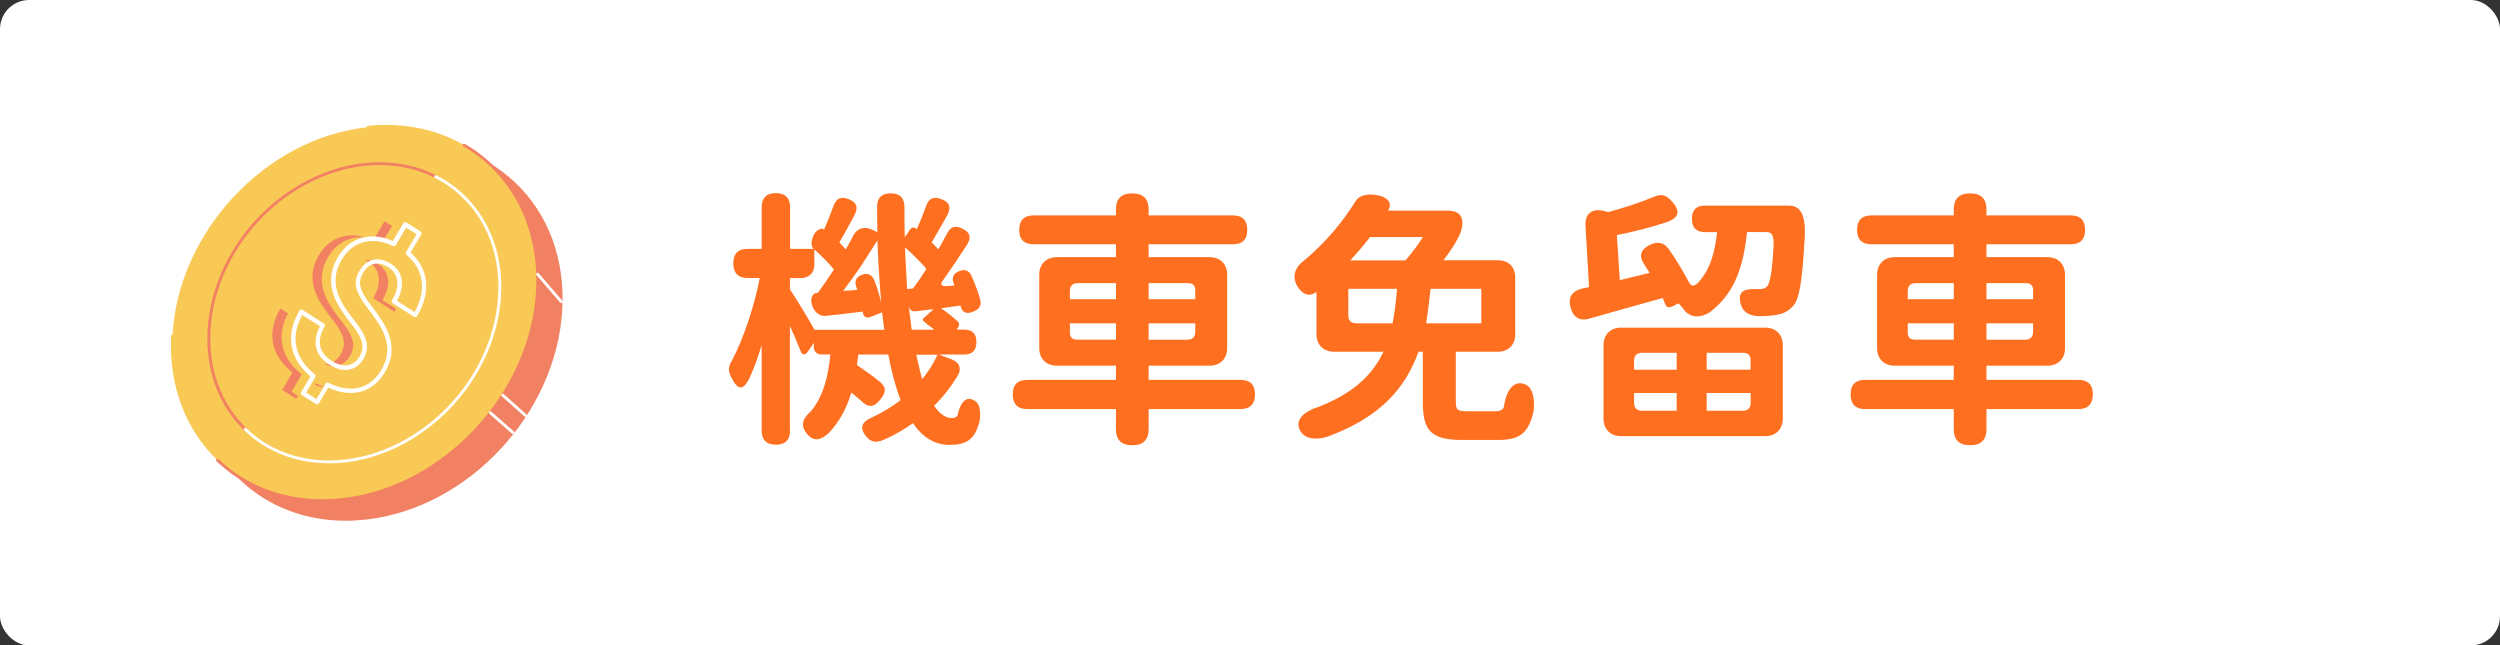 <?xml version="1.0" encoding="UTF-8"?>
<svg xmlns="http://www.w3.org/2000/svg" viewBox="0 0 429.2 110.8">
  <rect x="0" y="0" width="429.2" height="110.8" fill="#333333" stroke="none"/>
  <defs>
    <style>
      .cls-1 {
        fill: #fff;
      }

      .cls-2 {
        fill: #f18162;
      }

      .cls-3 {
        fill: none;
      }

      .cls-4 {
        fill: #ff6f20;
      }

      .cls-5 {
        fill: #f9c956;
      }
    </style>
  </defs>
  <g id="_圖層_1" data-name="圖層 1">
    <rect class="cls-1" width="429.2" height="110.8" rx="5" ry="5"/>
    <g>
      <g>
        <path class="cls-2" d="M33.44,60.49c1.08-17.7,16.01-33.66,33.37-35.65,17.35-1.98,30.55,10.76,29.47,28.46-1.08,17.7-16.01,33.66-33.37,35.65-17.35,1.98-30.55-10.76-29.47-28.46Z"/>
        <path class="cls-2" d="M59.37,89.4c-6.98,0-13.31-2.41-18.11-6.97-5.73-5.43-8.59-13.23-8.06-21.96h.24s-.24,0-.24,0c1.08-17.79,16.15-33.88,33.58-35.88,8.37-.96,16.08,1.44,21.68,6.76,5.73,5.43,8.59,13.23,8.06,21.96-1.08,17.79-16.15,33.88-33.58,35.88-1.21.14-2.4.21-3.57.21ZM70.35,24.89c-1.15,0-2.33.07-3.51.2-17.21,1.97-32.08,17.86-33.15,35.42-.52,8.58,2.29,16.24,7.91,21.58,4.71,4.46,10.92,6.83,17.78,6.83,1.15,0,2.33-.07,3.51-.2,17.21-1.97,32.08-17.86,33.15-35.42.52-8.58-2.29-16.24-7.91-21.58-4.71-4.46-10.92-6.83-17.78-6.83Z"/>
      </g>
      <path class="cls-5" d="M29.4,57.29c1.08-17.7,16.01-33.66,33.37-35.65,17.35-1.98,30.55,10.76,29.47,28.46-1.08,17.7-16.01,33.66-33.37,35.65-17.35,1.98-30.55-10.76-29.47-28.46Z"/>
      <path class="cls-2" d="M55.33,86.2c-7.01,0-13.37-2.44-18.17-7.03-.1-.09-.1-.25,0-.35.09-.1.25-.1.35,0,4.71,4.5,10.95,6.89,17.84,6.89,1.16,0,2.33-.07,3.52-.2,17.21-1.97,32.08-17.86,33.15-35.42.65-10.76-4.01-20.09-12.48-24.98-.12-.07-.16-.22-.09-.33s.22-.16.33-.09c8.63,4.98,13.39,14.49,12.72,25.44-1.08,17.79-16.15,33.88-33.58,35.88-1.21.14-2.4.21-3.57.21Z"/>
      <path class="cls-1" d="M29.4,57.53s0,0-.02,0c-.13,0-.24-.12-.23-.26,1.08-17.79,16.15-33.88,33.58-35.88.14-.02.26.08.27.22.02.13-.08.26-.22.27-17.21,1.97-32.08,17.86-33.15,35.42,0,.13-.12.23-.24.23Z"/>
      <path class="cls-2" d="M42.1,73.94c-.06,0-.12-.02-.17-.07-4.47-4.32-6.7-10.47-6.28-17.34.4-6.53,3.18-13.03,7.84-18.3,5.05-5.7,11.92-9.42,18.85-10.22,4.5-.51,8.84.2,12.55,2.08.12.06.17.21.11.33-.06.12-.21.17-.33.11-3.63-1.83-7.87-2.53-12.27-2.03-6.81.78-13.57,4.44-18.53,10.05-4.59,5.18-7.33,11.58-7.72,18-.41,6.72,1.77,12.74,6.14,16.96.1.09.1.25,0,.35-.05.05-.11.07-.18.07Z"/>
      <path class="cls-1" d="M56.46,79.53c-5.61,0-10.7-1.96-14.53-5.66-.1-.09-.1-.25,0-.35.09-.1.25-.1.35,0,4.36,4.21,10.39,6.12,16.98,5.37,6.91-.79,13.73-4.53,18.72-10.26,4.48-5.14,7.15-11.46,7.54-17.79.27-4.46-.62-8.72-2.58-12.29-1.9-3.47-4.76-6.23-8.25-8-.12-.06-.17-.21-.11-.33.06-.12.21-.17.33-.11,3.59,1.81,6.52,4.65,8.46,8.2,2.01,3.66,2.92,8,2.64,12.56-.39,6.44-3.11,12.86-7.66,18.08-5.07,5.82-12.01,9.63-19.03,10.43-.96.11-1.91.16-2.85.16Z"/>
      <path class="cls-1" d="M90.18,71.55c-.06,0-.12-.02-.16-.06l-3.87-3.46c-.1-.09-.11-.25-.02-.35.09-.1.24-.11.35-.02l3.87,3.46c.1.09.11.25.02.35-.05.05-.12.08-.18.08Z"/>
      <path class="cls-1" d="M88.06,74.51c-.06,0-.11-.02-.16-.06l-3.88-3.4c-.1-.09-.11-.24-.02-.35.09-.1.24-.11.35-.02l3.88,3.4c.1.09.11.24.02.35-.05.06-.12.08-.18.08Z"/>
      <path class="cls-1" d="M96.34,52.01c-.07,0-.14-.03-.19-.08l-4.05-4.7c-.09-.1-.08-.26.03-.35.1-.09.26-.08.35.03l4.05,4.7c.09.1.08.26-.03.35-.05.04-.1.06-.16.06Z"/>
      <g>
        <path class="cls-2" d="M58.48,60.84c.51-.87.67-1.76.46-2.67-.21-.91-.82-2-1.82-3.26-1-1.26-1.75-2.31-2.22-3.15-1.6-2.77-1.66-5.41-.18-7.91,1-1.7,2.34-2.77,4.01-3.22,1.67-.45,3.44-.22,5.31.68l1.98-3.34,2.43,1.54-2,3.37c1.61,1.37,2.52,2.98,2.74,4.84.22,1.86-.26,3.79-1.45,5.8l-3.67-2.32c.76-1.29,1.08-2.48.94-3.59-.13-1.1-.69-1.96-1.67-2.59-.97-.61-1.89-.83-2.75-.64-.86.19-1.58.78-2.17,1.77-.53.89-.68,1.77-.45,2.65.22.88.84,1.97,1.85,3.27,1.01,1.3,1.76,2.39,2.26,3.26.5.88.84,1.74,1.03,2.58.19.85.22,1.7.09,2.56-.13.86-.47,1.75-1.02,2.67-1.02,1.73-2.37,2.8-4.06,3.21s-3.51.12-5.5-.87l-1.77,2.99-2.41-1.53,1.76-2.98c-1.87-1.49-2.98-3.19-3.33-5.1-.35-1.91.07-3.87,1.27-5.9l3.68,2.33c-.76,1.29-1.03,2.49-.81,3.6.22,1.11.92,2.04,2.1,2.78,1.15.73,2.2,1,3.13.82.93-.18,1.68-.74,2.23-1.67Z"/>
        <path class="cls-5" d="M60.07,61.16c.51-.87.67-1.76.46-2.67-.21-.91-.82-2-1.82-3.26-1-1.26-1.75-2.31-2.22-3.15-1.6-2.77-1.66-5.41-.18-7.91,1-1.7,2.34-2.77,4.01-3.22,1.67-.45,3.44-.22,5.31.68l1.98-3.34,2.43,1.54-2,3.37c1.61,1.37,2.52,2.98,2.74,4.84.22,1.86-.26,3.79-1.45,5.8l-3.67-2.32c.76-1.29,1.08-2.48.94-3.59-.13-1.1-.69-1.96-1.67-2.59-.97-.61-1.89-.83-2.75-.64-.86.19-1.58.78-2.17,1.77-.53.89-.68,1.77-.45,2.65.22.88.84,1.97,1.85,3.27,1.01,1.3,1.76,2.39,2.26,3.26.5.88.84,1.74,1.03,2.58.19.85.22,1.7.09,2.56-.13.86-.47,1.75-1.01,2.67-1.02,1.73-2.37,2.8-4.06,3.21-1.68.41-3.51.12-5.5-.87l-1.77,2.99-2.41-1.53,1.76-2.98c-1.87-1.49-2.98-3.19-3.33-5.1-.35-1.91.07-3.87,1.27-5.9l3.68,2.33c-.76,1.29-1.03,2.49-.81,3.6.22,1.11.92,2.04,2.1,2.78,1.15.73,2.2,1,3.13.82.93-.18,1.68-.74,2.23-1.67Z"/>
        <path class="cls-1" d="M51.74,67.75c-.09-.12-.11-.29-.03-.43l1.59-2.7c-1.78-1.5-2.86-3.22-3.21-5.12-.37-1.99.08-4.06,1.32-6.16.05-.09.14-.15.24-.18.1-.02.2,0,.29.05l3.68,2.33c.17.11.23.34.12.51-.71,1.2-.97,2.32-.76,3.33.21,1.02.84,1.85,1.93,2.54,1.06.67,2.02.93,2.85.77.83-.16,1.48-.65,1.97-1.49.47-.79.6-1.57.41-2.4-.2-.85-.79-1.91-1.75-3.11-1.01-1.27-1.77-2.35-2.26-3.19-1.66-2.88-1.72-5.67-.17-8.29,1.05-1.78,2.48-2.92,4.24-3.39,1.66-.44,3.42-.26,5.25.56l1.8-3.05c.05-.09.14-.15.24-.18.1-.02.2,0,.29.05l2.43,1.54c.17.11.23.34.12.51l-1.84,3.1c1.53,1.38,2.41,3.02,2.63,4.88.23,1.94-.28,3.97-1.5,6.03-.05.09-.14.15-.24.18-.1.02-.2,0-.29-.05l-3.67-2.32c-.17-.11-.23-.34-.12-.51.72-1.21,1.02-2.34.89-3.35-.12-.99-.61-1.75-1.5-2.31-.88-.56-1.71-.76-2.46-.59-.76.16-1.39.68-1.92,1.59-.48.81-.61,1.58-.41,2.37.21.82.81,1.88,1.78,3.13,1.02,1.31,1.79,2.42,2.29,3.31.51.9.87,1.81,1.07,2.69.2.89.24,1.8.1,2.7-.14.9-.5,1.84-1.06,2.8-1.07,1.81-2.52,2.95-4.29,3.38-1.67.41-3.5.16-5.44-.74l-1.59,2.69c-.05.09-.14.15-.24.18-.1.02-.2,0-.29-.05l-2.41-1.53s-.07-.05-.1-.09ZM54.1,64.31c.09.12.11.29.03.43l-1.57,2.66,1.77,1.12,1.57-2.65c.1-.17.32-.23.49-.15,1.89.94,3.66,1.23,5.24.84,1.57-.38,2.86-1.41,3.82-3.03.52-.87.84-1.73.97-2.53.12-.81.1-1.62-.09-2.41-.18-.81-.52-1.64-1-2.48-.48-.85-1.23-1.94-2.23-3.22-1.05-1.35-1.68-2.47-1.92-3.41-.25-.98-.08-1.96.5-2.94.64-1.08,1.45-1.74,2.42-1.94.96-.21,1.98.03,3.03.69,1.08.68,1.7,1.64,1.84,2.86.13,1.09-.14,2.27-.81,3.5l3.03,1.92c1-1.8,1.4-3.56,1.21-5.22-.21-1.75-1.08-3.3-2.61-4.6-.14-.12-.17-.32-.08-.48l1.81-3.06-1.79-1.13-1.78,3.01c-.1.17-.31.23-.49.15-1.78-.86-3.47-1.08-5.04-.66-1.56.42-2.83,1.44-3.78,3.04-1.42,2.4-1.36,4.86.18,7.53.47.82,1.2,1.86,2.19,3.1,1.05,1.32,1.67,2.43,1.89,3.41.23,1.01.06,2-.5,2.95h0c-.61,1.02-1.44,1.64-2.48,1.85-1.03.2-2.17-.09-3.4-.87-1.26-.8-2.02-1.81-2.26-3.03-.22-1.11,0-2.3.67-3.55l-3.05-1.93c-1,1.82-1.34,3.6-1.03,5.3.33,1.81,1.41,3.45,3.19,4.87.02.02.04.04.06.06Z"/>
      </g>
    </g>
  </g>
  <g id="_圖層_2" data-name="圖層 2">
    <g>
      <rect class="cls-3" x="123.63" y="31.78" width="237.79" height="47.24"/>
      <path class="cls-4" d="M135.64,73.91c0,1.61-.83,2.44-2.44,2.44s-2.44-.83-2.44-2.44v-14.68c-.6,2.07-1.33,4.05-2.12,5.75-1.1,2.16-1.98,2.02-3.08-.18-.55-1.06-.6-1.79.05-2.81,2.02-3.77,3.86-9.34,4.83-14.26h-2.07c-1.66,0-2.48-.87-2.48-2.53s.83-2.48,2.48-2.48h2.39v-7.13c0-1.61.83-2.44,2.44-2.44s2.44.83,2.44,2.44v7.13h4.09l-.09-.05c-.6-.55-.23-1.93.23-2.62.32-.46,1.1-1.01,1.52-.69l.09.05c.55-1.24,1.1-2.62,1.56-3.91.51-1.47,1.29-1.84,2.71-1.29,1.47.6,1.61,1.56.83,2.94-.87,1.61-1.7,3.17-2.48,4.46l1.1,1.2c.51-.83.92-1.66,1.33-2.44.6-1.15,1.84-1.56,3.13-.97l.97.46-.05-4.23c-.05-1.61.74-2.44,2.35-2.44s2.39.87,2.35,2.48c0,1.7,0,3.4.05,5.06l.87-1.29c.32-.41.69-.51,1.1-.18l.09.09c.55-1.2,1.1-2.58,1.56-3.86.46-1.43,1.29-1.84,2.71-1.29,1.47.55,1.66,1.56.87,2.94-.92,1.61-1.79,3.17-2.58,4.46l1.15,1.2c.55-.92,1.01-1.84,1.47-2.67.6-1.24,1.43-1.47,2.67-.87,1.33.64,1.56,1.52.78,2.76-1.33,2.07-2.76,4.19-4.14,6.12-.51.69-.32,1.01.6.97l1.38-.09-.09-.28c-.46-1.01-.14-1.79.92-2.21.97-.37,1.7-.09,2.12.87.64,1.43,1.2,2.99,1.52,4.23.18.97-.37,1.52-1.29,1.89-1.06.46-1.89.14-2.12-.97v-.09l-3.36.46c1.01.69,2.07,1.52,2.85,2.25.37.37.32.87-.14,1.33l-.09.09h1.33c1.43,0,2.12.69,2.12,2.12s-.69,2.16-2.12,2.16h-4.32l2.3.87c1.24.51,1.61,1.52.97,2.71-1.15,1.89-2.48,3.63-4.09,5.2.92,1.38,1.93,2.12,3.04,2.12.41,0,.69-.09.97-.41.41-2.02,1.38-3.68,3.08-2.48.92.64.92,2.44.69,3.54-.83,3.08-2.25,3.96-5.15,3.96-2.53,0-4.65-1.33-6.26-3.73-1.56,1.1-3.22,2.07-5.01,2.85-1.24.55-2.21.46-3.04-.6-1.24-1.52-.69-2.53,1.1-3.27,1.75-.83,3.4-1.84,4.83-2.94-.87-2.25-1.56-4.88-2.12-7.82h-5.15l-.23,1.79c1.33.92,2.85,1.98,4,2.94,1.1.97.97,1.75.09,2.9-1.1,1.43-2.07,1.61-3.36.32-.55-.46-1.1-.97-1.7-1.43-.78,2.67-2.02,5.06-4,7.08-1.29,1.1-2.44,1.38-3.54.09-1.29-1.52-.83-2.67.64-4,2.21-2.67,2.94-6.12,3.31-9.71h-1.56c-.78,0-1.29-.51-1.29-1.29v-.69l-.97,1.43c-.51.74-1.01.69-1.24.09-.51-1.33-1.2-2.9-1.89-4.42v17.9ZM141.75,54.22c-1.29.14-2.21-.97-2.44-2.25-.14-.83.18-1.66,1.01-1.7h.09c.87-1.2,1.84-2.58,2.76-4-.87-1.1-2.16-2.35-3.36-3.45v2.62c0,1.38-.92,2.3-2.3,2.3h-1.89v1.93c.92,1.38,3.13,4.97,4.23,6.95h11.96l-.37-2.99-1.98.78c-.74.28-1.2,0-1.33-.78v-.14l-4.19.51-2.21.23ZM144.74,49.95l2.44-.18-.18-.55c-.37-1.01.05-1.75,1.06-2.07.92-.32,1.61,0,2.02.92.51,1.29.92,2.67,1.2,3.87-.14-1.7-.28-3.45-.37-5.2-.14-1.79-.18-3.63-.28-5.47-.87,1.43-1.89,2.94-2.85,4.46-1.01,1.47-2.02,2.9-3.04,4.23ZM155.37,42.49c.05,1.24.09,2.44.18,3.63.05,1.2.14,2.35.18,3.5l1.01-.09c.74-.97,1.52-2.12,2.3-3.36-.46-.6-1.06-1.2-1.7-1.84-.64-.64-1.29-1.29-1.98-1.84ZM159.28,55.74c-.23-.18-.46-.37-.64-.55-.28-.18-.28-.41-.05-.6l1.7-1.52-3.08.37c-.6.09-1.06-.23-1.15-.78l-.05-.14.51,4.09h3.86c-.18-.18-.37-.32-.55-.46-.18-.14-.37-.28-.55-.41ZM158.32,65.08c.55-.64,1.01-1.33,1.47-2.02.41-.69.83-1.43,1.15-2.16h-3.63c.18.78.32,1.52.51,2.21.14.69.32,1.33.51,1.98Z"/>
      <path class="cls-4" d="M210.68,59.79c0,1.79-1.2,2.99-2.99,2.99h-10.49v2.44h15.78c1.66,0,2.48.83,2.48,2.48s-.83,2.53-2.48,2.53h-15.78v3.4c0,1.89-.92,2.81-2.81,2.81s-2.81-.92-2.81-2.81v-3.4h-15.23c-1.66,0-2.48-.87-2.48-2.53s.83-2.48,2.48-2.48h15.23v-2.44h-10.17c-1.79,0-2.99-1.2-2.99-2.99v-12.65c0-1.79,1.2-2.99,2.99-2.99h10.17v-2.21h-14.12c-1.66,0-2.48-.83-2.48-2.48s.83-2.48,2.48-2.48h14.12v-.97c0-1.89.92-2.81,2.81-2.81s2.81.92,2.81,2.81v.97h14.45c1.66,0,2.48.83,2.48,2.48s-.83,2.48-2.48,2.48h-14.45v2.21h10.49c1.79,0,2.99,1.2,2.99,2.99v12.65ZM191.59,51.37v-2.76h-6.53c-.92,0-1.38.46-1.38,1.38v1.38h7.91ZM191.59,58.32v-2.81h-7.91v1.56c0,.83.41,1.24,1.24,1.24h6.67ZM205.2,51.37v-1.52c0-.83-.41-1.24-1.24-1.24h-6.76v2.76h8ZM203.82,58.32c.92,0,1.38-.46,1.38-1.38v-1.43h-8v2.81h6.62Z"/>
      <path class="cls-4" d="M260.14,57.4c0,1.79-1.2,2.99-2.99,2.99h-7.22v8.51c0,1.52.28,1.7,2.02,1.7h4.83c.64,0,1.1-.14,1.38-.64.32-2.44,1.47-4.92,3.73-3.96,1.47.64,1.61,3.08,1.38,4.65-.83,3.73-2.44,4.88-5.98,4.88h-6.21c-5.47,0-6.81-1.61-6.81-6.58v-8.56h-.74c-2.21,6.12-6.44,11.22-15.64,14.58-1.61.51-3.63.55-4.55-.83-1.33-2.02.64-3.54,2.99-4.28,6.17-2.39,9.39-5.66,11.18-9.48h-8.51c-1.79,0-2.99-1.2-2.99-2.99v-7.27l-.09.05c-.87.69-1.89.51-2.62-.28-1.56-1.66-1.38-3.68.46-5.06,3.82-3.17,6.76-6.76,8.83-10.08.78-1.43,2.44-1.52,4.05-1.2,1.47.28,2.48,1.24,1.7,2.53l-.05.09h10.35c2.07,0,2.99,1.29,2.07,3.86-.87,1.93-1.89,3.31-2.9,4.65h9.38c1.79,0,2.94,1.15,2.94,2.94v9.75ZM239.07,55.51c.37-1.89.6-3.86.78-5.93h-8.37v4.55c0,.92.46,1.38,1.38,1.38h6.21ZM235.21,40.7c-1.06,1.38-2.21,2.71-3.4,4h9.48c1.06-1.2,2.12-2.62,2.99-4h-9.06ZM245.61,49.58c-.23,2.02-.46,4-.78,5.93h9.48v-5.93h-8.69Z"/>
      <path class="cls-4" d="M272.99,54.68c-1.75.51-2.9-.14-3.36-1.89-.46-1.79.23-2.85,2.07-3.27l1.1-.23-.6-10.44c-.14-2.16,1.1-3.17,3.22-2.62l.69.18c2.71-.74,5.57-1.66,7.82-2.62,1.38-.6,2.21-.28,3.17.87,1.43,1.61,1.15,2.71-.87,3.45-2.76.92-5.84,1.7-8.65,2.25l.51,7.73,5.11-1.24c-.32-.51-.6-.97-.92-1.47-1.01-1.47-.6-2.58,1.01-3.36,1.29-.6,2.35-.41,3.17.69,1.29,1.84,2.53,3.91,3.5,5.75.37.69.87.78,1.56.09,2.12-2.3,2.9-5.25,3.27-8.7h-2.07c-1.52,0-2.25-.78-2.25-2.3s.74-2.25,2.25-2.25h14.35c1.84,0,2.99,1.2,2.76,5.47-.41,7.54-.92,10.44-1.89,11.64-.92,1.1-1.93,1.52-3.27,1.7-.69.09-1.56.18-2.58.18-1.56-.05-2.76-.51-3.22-1.98-.64-2.21.46-2.81,2.76-2.67h.32c.64,0,1.06-.09,1.47-.51.46-.64.83-2.53,1.06-6.85.09-1.98-.32-2.44-1.24-2.44h-3.31c-.6,5.75-2.02,10.49-6.44,13.8-1.93,1.15-3.59.78-4.55-.69-.23-.32-.51-.6-.78-.87l-1.1.55c-.55.28-1.01.09-1.15-.37-.14-.37-.28-.69-.46-1.1l-7.59,2.12-4.88,1.38ZM275.29,59.24c0-1.79,1.2-2.99,2.99-2.99h24.8c1.79,0,2.99,1.2,2.99,2.99v12.65c0,1.79-1.2,2.99-2.99,2.99h-24.8c-1.79,0-2.99-1.2-2.99-2.99v-12.65ZM287.85,63.47v-2.9h-5.93c-.92,0-1.38.46-1.38,1.38v1.52h7.31ZM287.85,70.51v-3.04h-7.31v1.66c0,.92.46,1.38,1.38,1.38h5.93ZM293,60.57v2.9h7.54v-1.61c0-.87-.41-1.29-1.29-1.29h-6.26ZM293,67.47v3.04h6.17c.92,0,1.38-.46,1.38-1.38v-1.66h-7.54Z"/>
      <path class="cls-4" d="M354.52,59.79c0,1.79-1.2,2.99-2.99,2.99h-10.49v2.44h15.78c1.66,0,2.48.83,2.48,2.48s-.83,2.53-2.48,2.53h-15.78v3.4c0,1.89-.92,2.81-2.81,2.81s-2.81-.92-2.81-2.81v-3.4h-15.23c-1.66,0-2.48-.87-2.48-2.53s.83-2.48,2.48-2.48h15.23v-2.44h-10.17c-1.79,0-2.99-1.2-2.99-2.99v-12.65c0-1.79,1.2-2.99,2.99-2.99h10.17v-2.21h-14.12c-1.66,0-2.48-.83-2.48-2.48s.83-2.48,2.48-2.48h14.12v-.97c0-1.89.92-2.81,2.81-2.81s2.81.92,2.81,2.81v.97h14.45c1.66,0,2.48.83,2.48,2.48s-.83,2.48-2.48,2.48h-14.45v2.21h10.49c1.79,0,2.99,1.2,2.99,2.99v12.65ZM335.43,51.37v-2.76h-6.53c-.92,0-1.38.46-1.38,1.38v1.38h7.91ZM335.43,58.32v-2.81h-7.91v1.56c0,.83.41,1.24,1.24,1.24h6.67ZM349.04,51.37v-1.52c0-.83-.41-1.24-1.24-1.24h-6.76v2.76h8ZM347.66,58.32c.92,0,1.38-.46,1.38-1.38v-1.43h-8v2.81h6.62Z"/>
    </g>
  </g>
</svg>